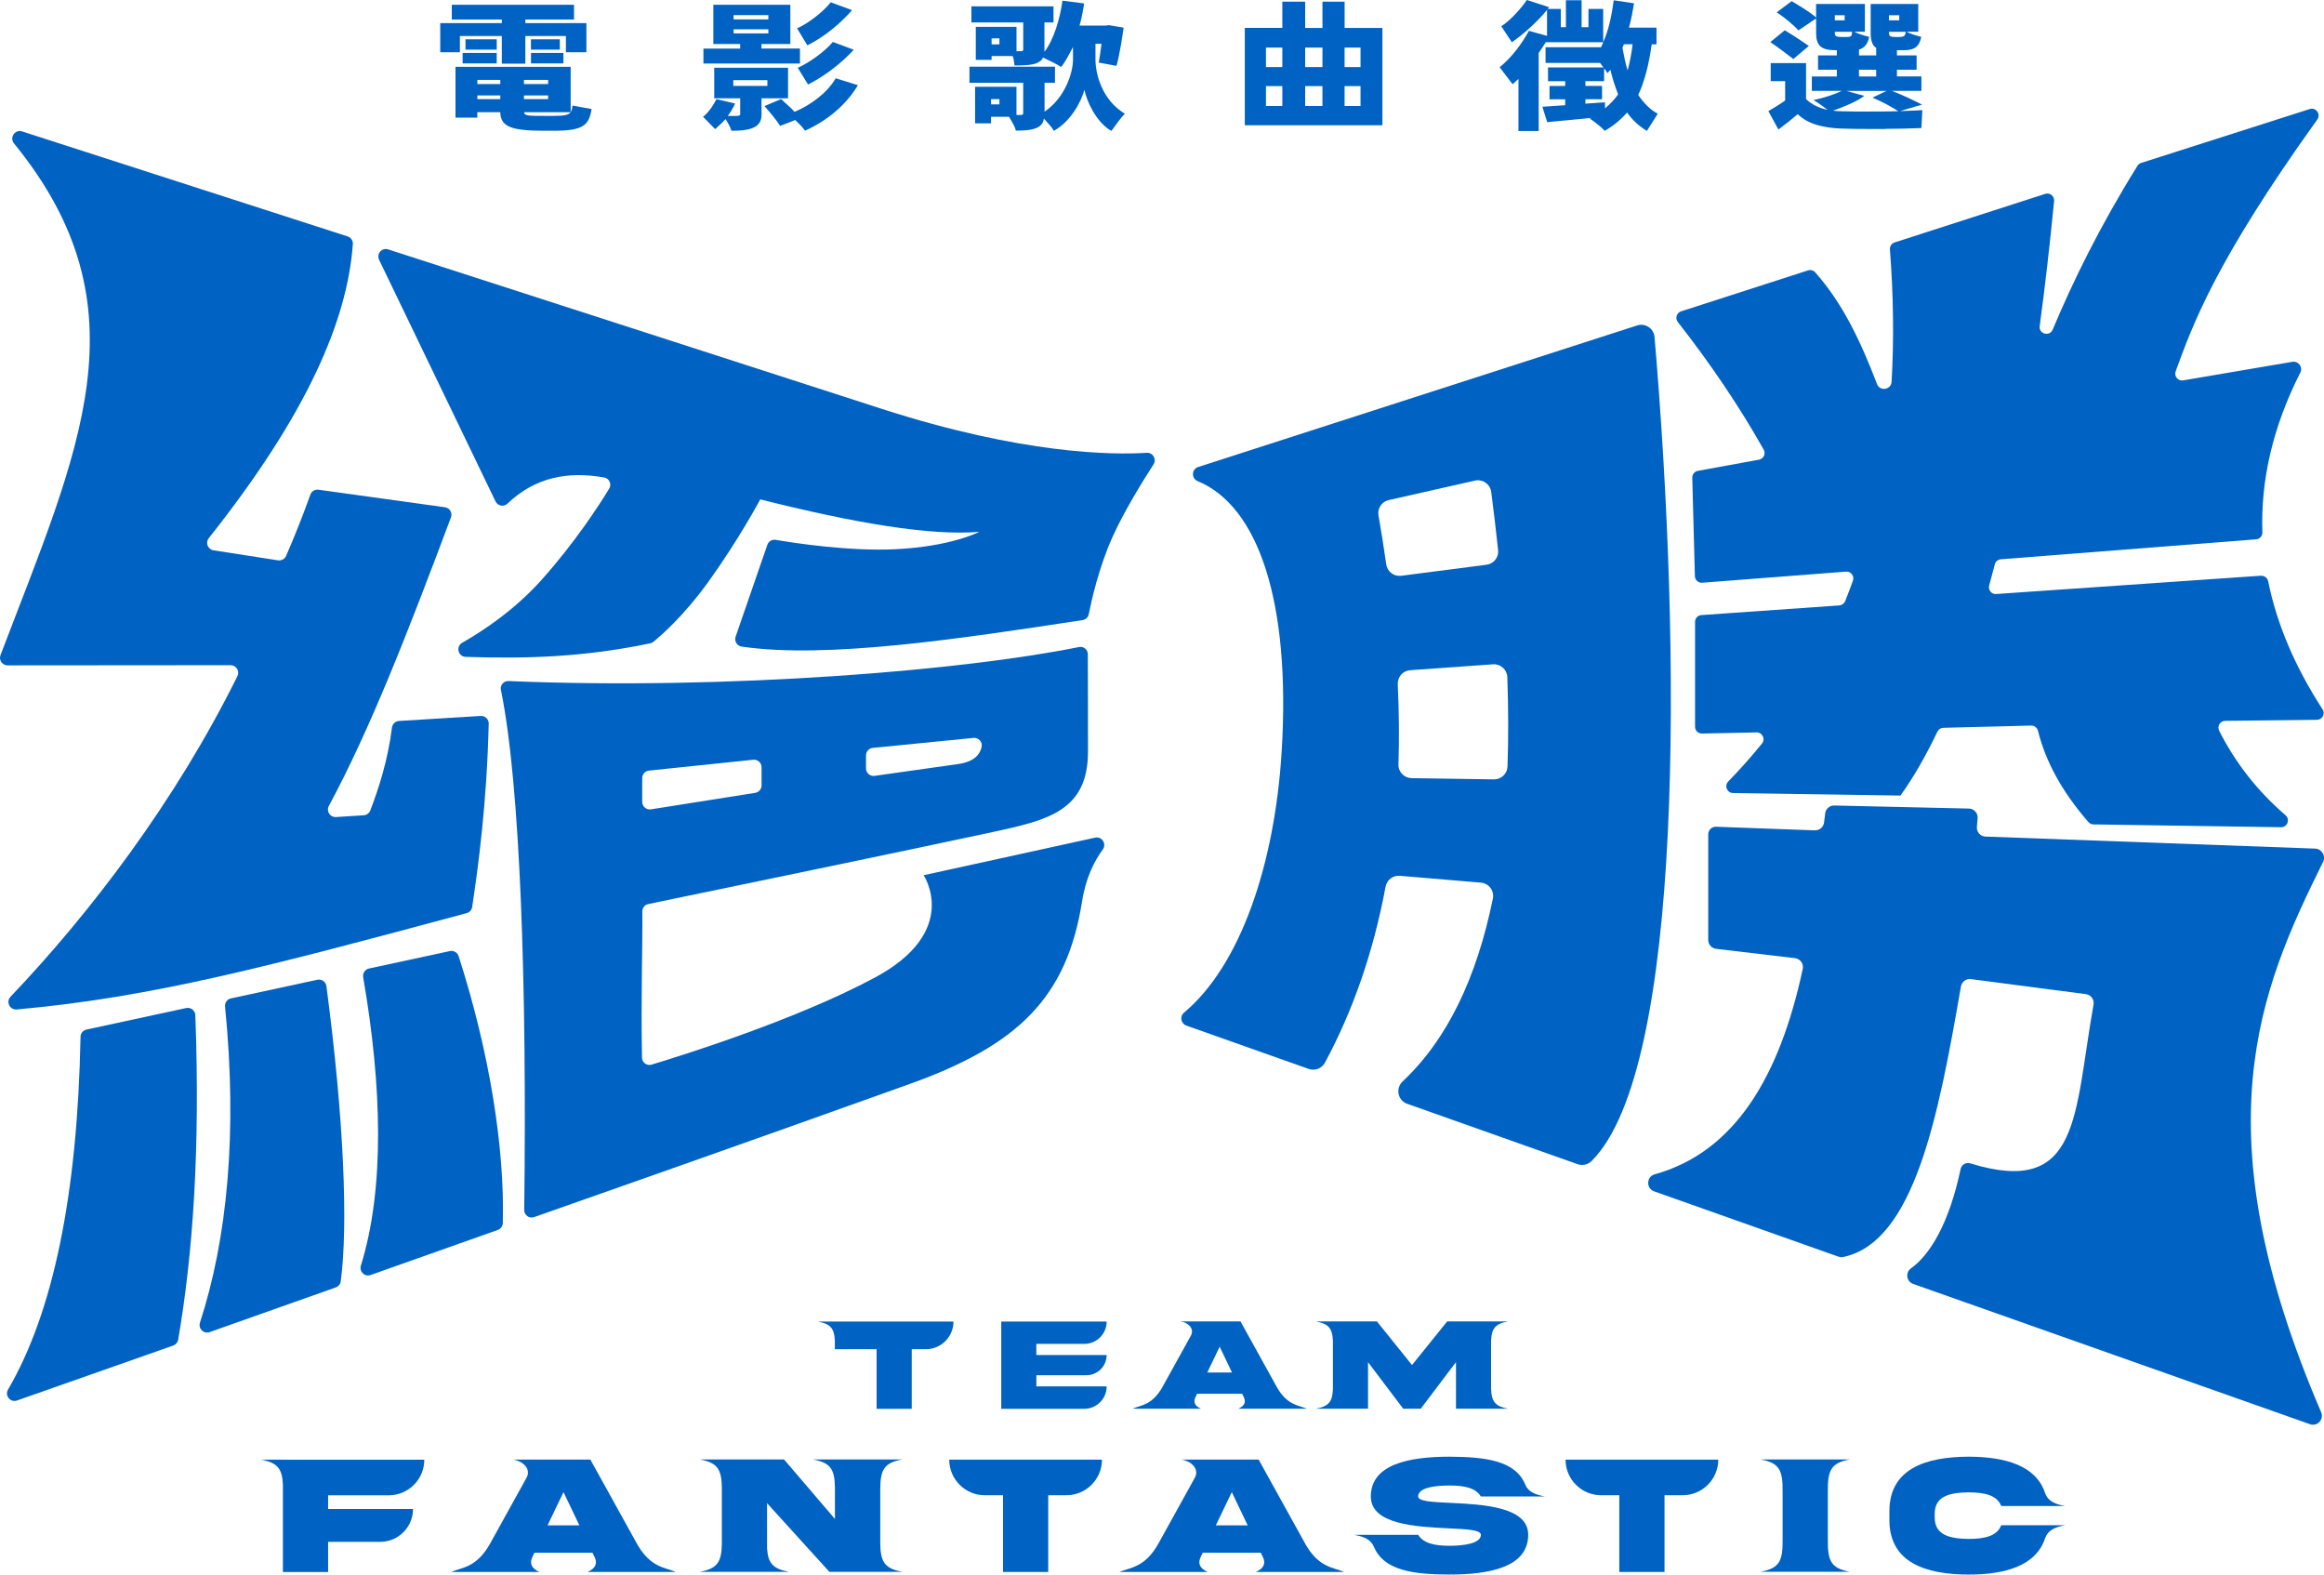 <?xml version="1.0" encoding="UTF-8"?><svg id="b" xmlns="http://www.w3.org/2000/svg" viewBox="0 0 784.01 531.1"><g id="c"><path d="M365.8,453.29c4.16,0,7.54-3.37,7.54-7.54h-35.56v29.44h28c4.17,0,7.56-3.38,7.56-7.56h-23.72v-3.77h16.9c3.76,0,6.81-3.05,6.81-6.81h-23.72v-3.77h16.18Z" fill="#0062c2"/><path d="M281.65,455.09h14.08v20.11h11.85v-20.11h4.75c5.15,0,9.33-4.18,9.33-9.33h-45.77c4.3.77,5.54,2.33,5.75,6.35v2.98Z" fill="#0062c2"/><path d="M491.18,459.45v15.71h17.61c-4.36-.79-5.57-2.37-5.77-6.52v-16.41c.19-4.14,1.4-5.73,5.77-6.52h-20.57l-11.87,14.72-11.85-14.72h-20.6c4.36.79,5.57,2.37,5.77,6.52v16.41c-.19,4.14-1.4,5.73-5.77,6.52h17.61v-15.71l11.87,15.71h5.92l11.87-15.71Z" fill="#0062c2"/><path d="M382.01,475.15h23.13c-2.11-.93-2.59-2.23-1.89-3.79l.59-1.25h15.21l.63,1.32c.65,1.53.16,2.8-1.92,3.72h23.1c-2.81-1.2-6.43-1.12-9.88-6.87l-12.5-22.57h-20.28c2.55.33,4.87,2.39,3.55,4.79h0l-9.45,17.08h0c-3.57,6.48-7.37,6.33-10.29,7.58ZM411.46,454.24l4.16,8.7h-8.34l4.18-8.7Z" fill="#0062c2"/><path d="M332.25,504.34h6.12v25.89h15.25v-25.89h6.12c6.64,0,12.01-5.38,12.01-12.01h-51.52c0,6.64,5.38,12.01,12.01,12.01Z" fill="#0062c2"/><path d="M540.16,504.34h6.12v25.89h15.25v-25.89h6.12c6.64,0,12.01-5.38,12.01-12.01h-51.52c0,6.64,5.38,12.01,12.01,12.01Z" fill="#0062c2"/><path d="M664.12,503.38c5.24,0,9.58.87,11,4.6h10.44s11.11,0,11.11,0c-3.96-.71-5.9-1.94-6.79-4.47,0,0,0,0,0,0-3.09-9.22-13.47-12.14-25.76-12.17-14.67.06-26.78,4.17-26.72,18.5v2.76c-.06,14.36,12.05,18.47,26.72,18.5,12.34,0,22.75-2.94,25.8-12.27.91-2.46,2.85-3.66,6.75-4.37h-21.55c-1.4,3.72-5.76,4.62-11,4.62-6.23-.08-11.53-1.21-11.44-7.39v-.93c-.09-6.23,5.21-7.3,11.44-7.39Z" fill="#0062c2"/><path d="M514.55,500.76s0-.01-.01-.02c-3.36-8.17-13.56-9.32-25.53-9.4-13.74,0-26.55,2.59-26.55,13.42-.03,9.48,15.31,10.21,26.23,10.74,6.14.28,10.89.54,10.89,2.2,0,2.93-5.82,3.69-10.57,3.69s-8.82-.76-10.57-3.69h-15.98s0,0,0,0h-5.59c3.71.67,5.65,1.79,6.61,4,0,0,0,.01.01.02,3.37,8.11,13.56,9.34,25.51,9.37,13.74,0,26.54-2.57,26.54-13.4.03-9.5-15.31-10.24-26.23-10.77-6.14-.28-10.89-.51-10.89-2.17,0-3.02,5.82-3.69,10.57-3.69s8.82.71,10.57,3.69h15.98s0,0,0,0h5.6c-3.71-.67-5.65-1.79-6.61-4.01Z" fill="#0062c2"/><path d="M624.09,492.27h-30.18c6.47,1.17,7.56,3.7,7.46,11.05v-.05s0,15.89,0,15.89v-.05c.1,7.35-.99,9.88-7.46,11.05h30.18c-6.47-1.17-7.56-3.7-7.46-11.05v.05s0-15.89,0-15.89v.05c-.1-7.35.99-9.89,7.46-11.05Z" fill="#0062c2"/><path d="M304.41,492.27h-30.19c5.98,1.08,7.36,3.33,7.45,9.47v10.61l-17.17-20.08h-28.44c6.01,1.08,7.37,3.35,7.46,9.56v18.78c-.08,6.21-1.45,8.48-7.46,9.56h30.1c-5.43-.98-7.06-2.93-7.39-7.88v-15.27l21.02,23.15h24.63c-5.99-1.08-7.37-3.34-7.46-9.51v-18.88c.09-6.17,1.46-8.43,7.46-9.51Z" fill="#0062c2"/><path d="M215.25,521.38l-16.09-29.06h-26.12c3.28.43,6.28,3.08,4.57,6.16h0l-12.17,21.99h0c-4.6,8.34-9.49,8.15-13.25,9.75h29.78c-2.71-1.2-3.33-2.87-2.44-4.88l.77-1.61h19.59l.81,1.7c.83,1.97.2,3.6-2.47,4.78h29.74c-3.62-1.54-8.27-1.45-12.72-8.85ZM184.72,514.49l5.38-11.2,5.36,11.2h-10.74Z" fill="#0062c2"/><path d="M440.7,521.38l-16.09-29.06h-26.12c3.28.43,6.28,3.08,4.57,6.16h0l-12.17,21.99h0c-4.6,8.34-9.49,8.15-13.25,9.75h29.78c-2.71-1.2-3.33-2.87-2.44-4.88l.77-1.61h19.59l.81,1.7c.83,1.97.2,3.6-2.47,4.78h29.74c-3.62-1.54-8.28-1.45-12.72-8.85ZM410.17,514.49l5.38-11.2,5.36,11.2h-10.74Z" fill="#0062c2"/><path d="M95.44,492.33h-7.42c5.61,1.01,7.17,3.06,7.42,8.39v29.52h15.25v-10.18h17.56c6.12,0,11.08-4.96,11.08-11.08h-28.64v-4.62h20.44c6.64,0,12.01-5.38,12.01-12.01h-47.71Z" fill="#0062c2"/><path d="M5.75,472.38l52.69-18.53c.87-.31,1.51-1.06,1.67-1.97,4.91-28.7,7.47-63.55,5.79-109.46-.06-1.58-1.54-2.74-3.09-2.41l-33.64,7.26c-1.15.25-1.98,1.27-2,2.45-1.03,53.17-9.19,92.81-24.45,118.97-1.2,2.05.79,4.48,3.04,3.69Z" fill="#0062c2"/><path d="M114.95,432.19c2.52-18.84,1.1-54.7-4.83-99.56-.2-1.47-1.61-2.48-3.07-2.16l-29.14,6.29c-1.27.27-2.12,1.46-1.99,2.75,4.26,42.73.71,78.38-8.46,106.62-.65,2.01,1.28,3.89,3.27,3.18l42.55-15.07c.89-.32,1.55-1.1,1.67-2.04Z" fill="#0062c2"/><path d="M122.52,329.62c6.37,36.79,7.29,71.32-.77,97.26-.63,2.02,1.28,3.89,3.27,3.18l42.9-15.2c.99-.35,1.67-1.27,1.7-2.32.7-25.41-4.59-58.02-14.9-90.03-.4-1.25-1.69-1.99-2.97-1.71l-27.26,5.88c-1.33.29-2.2,1.58-1.96,2.93Z" fill="#0062c2"/><path d="M80.1,228.04c-20.77,42.01-49.55,79.84-76.55,108.16-1.62,1.7-.26,4.5,2.08,4.29,45.96-4.11,85.3-14.62,151.79-32.49.98-.26,1.72-1.08,1.87-2.08,2.1-14.06,4.92-34.85,5.58-61.82.04-1.49-1.21-2.7-2.7-2.61-6.35.39-21.9,1.35-27.58,1.69-1.23.08-2.21,1.03-2.36,2.25-1.36,10.86-4.39,20.32-7.31,27.94-.36.93-1.22,1.55-2.21,1.62l-9.37.6c-1.99.13-3.36-1.98-2.41-3.74,13.98-25.92,26.77-58.85,41.2-97.33.57-1.53-.42-3.2-2.03-3.42l-42.66-5.92c-1.19-.17-2.33.53-2.74,1.67-2.53,7.06-5.26,13.94-8.18,20.65-.46,1.06-1.59,1.68-2.74,1.5l-21.75-3.38c-1.92-.3-2.82-2.57-1.61-4.09,33.12-41.71,46.79-73.48,48.61-99.21.08-1.16-.66-2.22-1.77-2.58L7.47,44.33c-2.42-.78-4.35,2.07-2.74,4.05C50.01,103.88,26.55,151.69.17,220.97c-.63,1.67.6,3.46,2.38,3.46l75.25-.06c1.89,0,3.13,1.98,2.3,3.67Z" fill="#0062c2"/><path d="M219.3,217.01c.39-.08.76-.25,1.07-.5,2.02-1.6,10.05-8.35,18.85-20.61,10.17-14.18,17.26-27.47,17.26-27.47,31.98,8.08,57.61,12.34,73.88,10.96,0,0,0,0,0,0-.03.02-9.46,4.99-28.48,5.87-15.61.73-34.03-2.12-40.18-3.17-1.23-.21-2.42.5-2.83,1.68l-10.7,30.97c-.52,1.52.46,3.13,2.05,3.36,28.7,4.19,73.85-2.66,115-8.95,1.05-.16,1.87-.95,2.08-1.99.84-4.26,3.36-15.68,7.94-25.89,3.9-8.69,10.22-18.92,13.91-24.63,1.13-1.75-.21-4.04-2.28-3.91-11.5.73-41.86.54-89.61-14.89-53.75-17.36-143.17-46.25-166.32-53.72-2.11-.68-4.01,1.49-3.05,3.5,8.06,16.72,32.77,68,39.28,81.5.74,1.54,2.78,1.94,4.02.76,9.38-8.97,20.49-11,32.65-8.82,1.72.31,2.59,2.26,1.68,3.75-3.35,5.52-11.29,17.84-22.7,30.65-9.03,10.13-19.65,17.22-26.9,21.35-2.23,1.27-1.37,4.67,1.19,4.75,20.61.68,39.74.1,62.19-4.55Z" fill="#0062c2"/><path d="M311.59,295.21s0,0,0,0c.02.02,12.67,18.9-16.44,34.52-26.24,14.08-64.21,26.01-75.33,29.37-1.6.48-3.21-.7-3.24-2.36-.38-20.15.24-39.17.11-49.29-.02-1.22.83-2.28,2.03-2.52,13.94-2.88,94.35-19.53,116.12-24.27,18.34-3.99,32.13-6.99,32.19-26.93.03-8.38-.03-25.97-.05-33.06,0-1.57-1.44-2.74-2.98-2.43-38.2,7.78-117.91,14.58-192.45,11.48-1.64-.07-2.89,1.41-2.56,3.01,6.55,31.84,8.79,100.32,7.86,175.39-.02,1.74,1.68,2.98,3.33,2.41,14.5-5.09,73.24-25.73,126.76-44.92,36.54-13.11,52.97-29.11,58.1-61.59,1.27-8.07,4.24-13.75,6.99-17.49,1.39-1.89-.3-4.5-2.59-3.99l-57.84,12.67ZM292.15,254.79c0-1.31.99-2.41,2.3-2.53l33.95-3.36c1.67-.17,3.08,1.3,2.77,2.95-.42,2.27-2.16,5.05-7.91,5.86-7.86,1.11-22.11,3.13-28.21,3.99-1.53.22-2.9-.97-2.9-2.52v-4.39ZM218.93,259.92l35.18-3.66c1.5-.16,2.81,1.02,2.81,2.53v6.12c0,1.25-.91,2.32-2.15,2.52l-35.18,5.56c-1.55.24-2.94-.95-2.94-2.52v-8.02c0-1.3.99-2.4,2.28-2.53Z" fill="#0062c2"/><path d="M612.24,280.08l-33.32-1.22c-1.44-.05-2.64,1.1-2.64,2.55v35.64c0,1.53,1.14,2.81,2.66,2.99l26.63,3.15c1.76.21,2.97,1.88,2.6,3.61-7.83,36.52-23.03,61.82-49.95,69.3-2.83.78-2.95,4.76-.18,5.74l62.18,22.03c.52.18,1.08.23,1.62.12,24.04-5.13,32.12-47.6,39.69-91.26.28-1.59,1.76-2.69,3.36-2.48l38.8,5.07c1.71.22,2.88,1.84,2.57,3.54-6.65,37.28-4.3,64.98-41.59,53.54-1.42-.44-2.93.43-3.24,1.89-3.9,18.48-10.41,29.02-16.74,33.51-1.98,1.41-1.55,4.46.75,5.27,25.77,9.11,109.7,38.78,133.85,47.31,2.48.88,4.8-1.63,3.76-4.05-40.99-95.39-20.84-142.3.65-185.61,1-2.02-.42-4.41-2.68-4.49l-111.22-4.06c-1.72-.06-3.04-1.55-2.89-3.27l.25-2.91c.15-1.73-1.2-3.23-2.94-3.27l-45.42-1.03c-1.55-.03-2.87,1.11-3.06,2.64l-.38,3.09c-.19,1.55-1.54,2.7-3.1,2.64Z" fill="#0062c2"/><path d="M404.22,157.51c-2.25.73-2.38,3.87-.19,4.77,20.37,8.38,31.43,40.45,28.36,91.01-2.34,38.5-14.02,72.44-32.97,88.29-1.51,1.26-1.06,3.68.79,4.34l41.29,14.63c2.11.75,4.43-.18,5.49-2.15,9.32-17.33,16.27-36.97,20.43-59.3.43-2.29,2.49-3.89,4.81-3.7l27.36,2.31c2.69.23,4.58,2.76,4.04,5.4-5.46,26.71-15.39,47.52-30.43,61.63-2.48,2.33-1.68,6.44,1.53,7.57l57.5,20.37c1.66.59,3.49.14,4.74-1.11,31.07-31.03,30.33-171.37,21.19-277.91-.25-2.88-3.12-4.78-5.87-3.89l-148.06,47.74ZM503.99,262.88l-27.79-.41c-2.51-.04-4.51-2.11-4.43-4.62.28-8.68.21-17.69-.23-27.06-.11-2.45,1.73-4.55,4.18-4.73l27.96-1.99c2.54-.18,4.73,1.78,4.82,4.32.37,10.53.4,20.59.06,30.17-.09,2.44-2.13,4.35-4.57,4.32ZM503.07,165.9c.87,6.69,1.65,13.24,2.32,19.67.26,2.43-1.48,4.61-3.91,4.92l-28.79,3.72c-2.45.32-4.69-1.4-5.04-3.85-.76-5.4-1.63-10.9-2.61-16.5-.41-2.37,1.09-4.65,3.44-5.18l29.12-6.58c2.58-.58,5.12,1.18,5.46,3.81Z" fill="#0062c2"/><path d="M762.76,194.19l-89.34,6.17c-1.58.11-2.79-1.37-2.36-2.9.64-2.33,1.28-4.7,1.9-7.1.24-.95,1.06-1.64,2.04-1.72l86.13-6.73c1.23-.1,2.15-1.15,2.1-2.38-.61-17.75,3.58-35.69,12.78-53.83.95-1.87-.63-4.01-2.69-3.66l-36.81,6.26c-1.74.3-3.14-1.39-2.54-3.04,5.61-15.32,13.08-36.6,47.78-84.95,1.29-1.8-.44-4.2-2.55-3.53-15.09,4.82-51.09,16.33-56.88,18.18-.52.17-.95.51-1.24.97-12.84,20.67-21.7,38.85-28.6,55.26-1.04,2.46-4.73,1.46-4.38-1.19,1.82-13.48,3.43-27.56,4.86-42.2.16-1.64-1.42-2.92-2.99-2.41l-50.82,16.39c-1.01.32-1.66,1.3-1.57,2.36,1.19,15.53,1.38,30.41.56,44.63-.16,2.73-3.95,3.32-4.92.77-5.54-14.46-11.51-27.13-20.85-37.68-.6-.68-1.56-.93-2.43-.65l-42.82,13.81c-1.52.49-2.08,2.34-1.09,3.6,10.99,14.04,20.72,28.38,28.97,43.06.77,1.37-.05,3.09-1.6,3.37l-20.62,3.77c-1.11.2-1.91,1.19-1.88,2.32l.88,33.18c.03,1.31,1.16,2.33,2.47,2.23l48.51-3.74c1.65-.13,2.9,1.49,2.34,3.05-.84,2.33-1.71,4.64-2.63,6.92-.33.82-1.1,1.37-1.98,1.43l-46.52,3.26c-1.2.08-2.13,1.08-2.13,2.29v35.37c0,1.28,1.06,2.32,2.34,2.29l18.41-.38c1.96-.04,3.06,2.23,1.83,3.75-3.57,4.42-7.38,8.69-11.39,12.82-1.4,1.44-.4,3.85,1.61,3.88l36.82.55,19.68.3s0,0,0,0c4.4-6.16,8.55-13.35,12.45-21.54.37-.78,1.15-1.29,2.01-1.31l29.64-.75c1.09-.03,2.02.72,2.29,1.77,2.57,10.37,8.17,20.63,17.01,30.77.43.49,1.06.78,1.71.79l63.26.95c2.13.03,3.16-2.62,1.55-4.01-9.58-8.27-16.99-17.82-22.41-28.52-.77-1.52.31-3.33,2.02-3.35l30.97-.35c1.8-.02,2.88-2.02,1.9-3.52-9.26-14.27-15.42-28.67-18.36-43.2-.23-1.13-1.24-1.92-2.4-1.84Z" fill="#0062c2"/><path d="M177.22,21.47h-7.93v-9.32h-14.14v5.47h-6.63V7.79h20.78v-1.21h-16.88V1.62h41.23v4.96h-16.42v1.21h20.59v9.83h-6.91v-5.47h-13.68v9.32ZM192.52,22.54v15.3c.37-.56.51-1.25.6-2.23l6.45,1.16c-.88,5.61-2.97,7.33-12.85,7.33h-3.2c-11.45,0-14.61-1.53-14.75-6.26h-7.74v1.85h-7.37v-17.16h38.86ZM167.57,21.38h-11.5v-3.52h11.5v3.52ZM167.57,16.74h-10.53v-3.48h10.53v3.48ZM168.78,28.34v-1.39h-7.74v1.39h7.74ZM168.78,33.44v-1.25h-7.74v1.25h7.74ZM184.92,28.34v-1.39h-8.16v1.39h8.16ZM184.92,33.44v-1.25h-8.16v1.25h8.16ZM192.52,37.84h-15.72c.14,1.21,1.07,1.25,7.05,1.25h2.74c3.76,0,5.24-.28,5.94-1.25ZM188.86,16.74h-9.74v-3.48h9.74v3.48ZM190.07,21.38h-10.94v-3.52h10.94v3.52Z" fill="#0062c2"/><path d="M246.78,44.1c-.37-1.16-1.25-2.78-2.04-3.94-.88,1.02-2.04,2.13-3.48,3.39l-4.08-4.17c1.39-.97,3.39-3.57,4.5-5.94l6.31,1.48c-.6,1.39-1.48,2.83-2.46,4.17,1.3.05,2.5.05,2.97,0,.65,0,1.21-.09,1.21-.56v-5.38h-8.76v-10.29h24.9v10.29h-8.95v5.61c0,2.27-1.07,3.66-3.01,4.41-1.99.79-4.27.93-7.1.93ZM269.87,21.43h-32.56v-5.05h12.38v-1.53h-9.04V1.62h25.97v13.22h-9.74v1.53h12.99v5.05ZM258.88,28.98v-1.95h-11.5v1.95h11.5ZM259.21,6.54v-1.44h-11.73v1.44h11.73ZM259.21,11.27v-1.39h-11.73v1.39h11.73ZM271.59,44.1c-.7-1.07-2.09-2.46-3.34-3.62l-5.06,1.99c-1.02-1.67-3.48-4.68-5.29-6.68l5.61-2.37c1.21,1.21,3.34,2.88,4.54,4.31,5.61-2.36,11.13-6.54,13.87-11.32l7.51,2.32c-4.03,6.72-10.34,11.96-17.85,15.35ZM272.38,15.3l-3.48-5.75c3.39-1.39,8.76-5.47,11.36-8.77l7.19,2.64c-3.71,4.27-9.04,8.86-15.07,11.87ZM272.61,28.52l-3.48-5.66c3.43-1.44,9.09-5.38,11.83-8.72l7.05,2.64c-3.9,4.27-9.37,8.67-15.4,11.73Z" fill="#0062c2"/><path d="M374.91,44.15c-5.29-3.06-8.35-10.25-9.09-13.87-.97,3.85-4.55,10.67-10.34,13.87-.32-1.02-2.18-2.83-3.34-4.17-.14,1.48-1.02,2.55-2.41,3.15-1.85.79-4.08.93-7.05.93-.19-1.34-1.53-3.34-2.27-4.68h-6.08v2.23h-5.38v-12.34h13.96v9.51h1.53c.56-.05.74-.19.74-.6v-10.25h-18.13v-5.43h28.85v5.43h-3.52v9.74c6.91-4.68,9.6-13.08,9.6-17.62v-4.22l-.42.83-.23.42c-1.07,2.04-2.18,4.08-3.34,5.52-1.11-.79-4.36-2.37-6.12-3.2-.32.83-1.07,1.44-2.13,1.9-1.85.7-4.54.79-7.47.79-.19-.88-.19-2.23-.65-3.2h-7.1v1.3h-5.33v-11.13h13.73v8.21h1.53c.51,0,.74-.19.74-.56V7.56h-17.48V2.13h27.69v5.43h-3.06v9.92c3.15-4.03,5.29-11.27,6.08-17.25l7.33.93c-.37,2.27-.88,5.24-1.58,7.47h8.76l1.16-.14,4.96.83c-.23,1.67-.51,3.62-.83,5.52l-.09.46c-.46,2.64-.97,5.15-1.48,6.91l-5.98-1.11c.28-1.53.65-4.08.93-6.35h-2.04v5.29c0,4.73,2.09,13.63,9.92,18.32-1.39,1.34-3.43,4.27-4.55,5.8ZM337.16,35.2v-1.76h-2.83v1.76h2.83ZM337.16,14.98v-2.04h-2.64v2.04h2.64Z" fill="#0062c2"/><path d="M466.36,42.25h-46.42V9.41h12.66V.56h7.7v8.86h5.84V.56h7.47v8.86h12.75v32.83ZM432.6,22.63v-6.58h-5.52v6.58h5.52ZM432.6,35.76v-6.72h-5.52v6.72h5.52ZM446.14,22.63v-6.58h-5.84v6.58h5.84ZM446.14,35.76v-6.72h-5.84v6.72h5.84ZM458.98,22.63v-6.58h-5.38v6.58h5.38ZM458.98,35.76v-6.72h-5.38v6.72h5.38Z" fill="#0062c2"/><path d="M540.83,14.24h-19.34c-.7,1.11-1.62,2.46-2.41,3.62v26.34h-6.82v-17.58c-.88.74-1.53,1.44-1.95,1.81l-4.41-5.75c3.8-2.97,7.65-8.07,9.88-12.29l6.12,1.72V3.34c-2.97,3.71-8.02,8.3-11.87,10.9l-3.57-5.38c3.11-1.95,6.86-6.21,8.63-8.86l7.47,2.41-.42.6h4.41v6.17h1.72V.09h5.29v9.09h2.32V3.01h4.96v11.22ZM540.83,14.24c1.81-3.76,2.97-9.46,3.57-14.14l6.86,1.02c-.42,2.5-1.02,5.7-1.72,8.21h9.28v5.61h-1.62c-.83,6.21-2.32,12.43-4.54,17.07,1.76,2.69,4.22,5.15,6.58,6.35l-3.66,5.8c-2.97-1.81-5.05-3.9-6.68-6.21-2.04,2.36-4.59,4.5-7.56,6.17-.83-1.02-3.57-3.2-5.01-4.13l.46-.23c-1.02.09-2.04.23-3.06.32l-.51.05c-.56.05-1.11.09-1.67.14l-.74.09c-3.2.32-6.4.6-8.86.83l-1.62-5.19c2.04-.14,5.01-.32,7.7-.51v-1.99h-5.29v-4.5h5.29v-1.62h-5.8v-4.64h18.78c-.56-.46-.79-1.07-1.25-1.53h-18.36v-5.29h18.74c.28-.56.51-1.16.7-1.67ZM541.48,36.54c1.58-1.34,3.25-3.01,4.41-4.73-.97-2.41-1.99-5.47-2.6-8.25-.32.32-.74.74-1.07,1.11-.23-.42-.46-1.02-1.07-1.62v4.31h-6.31v1.62h5.61v4.5h-5.61v1.48l6.58-.46.05,2.04ZM549.09,23.74c.7-2.55,1.34-5.8,1.67-8.81h-2.97c-.05.42-.32.79-.46,1.11.46,2.5,1.02,5.43,1.76,7.7Z" fill="#0062c2"/><path d="M599.96,43.69l-3.39-6.21c1.76-1.02,3.9-2.32,5.66-3.57v-6.54h-4.87v-6.08h11.92v12.15c1.95,1.85,4.45,3.01,7.28,3.62-1.39-1.07-3.48-2.6-4.78-3.29,3.39-.74,7.28-1.95,9.51-3.11h-10.06v-4.87h8.44v-2.27h-6.35v-4.82h6.35v-1.76h-.37c-5.05,0-6.63-1.62-6.63-5.84v-4.87l-5.98,4.03c-1.39-1.62-4.68-4.45-7.33-6.07l5.05-3.8c2.46,1.44,6.54,3.9,8.26,5.52V1.34h16.46v9.37h-3.57c1.25.7,3.43,1.34,5.01,1.72-.46,2.36-1.58,3.8-3.43,4.27v1.99h5.8v-2.55c-1.34-.74-1.86-2.6-1.86-5.05V1.34h16.05v9.37h-3.94c1.25.7,3.39,1.34,4.96,1.72-.65,3.25-2.23,4.5-5.8,4.5h-2.41v1.76h6.63v4.82h-6.63v2.27h8.25v4.87h-9.97c3.62,1.39,7.79,3.39,10.2,4.64l-7.47,2.18c3.11-.09,6.07-.23,7.56-.32l-.32,6.03c-3.43.14-7.7.28-12.06.28l-.51.05h-4.27c-3.8,0-7.33-.05-10.02-.14-6.26-.23-11.5-1.53-14.84-4.87-1.9,1.62-4.08,3.34-6.54,5.19ZM604.97,19.9c-1.72-1.34-5.19-3.99-7.74-5.7l4.87-3.99c.93.56,1.99,1.25,3.06,1.9l.42.28c1.76,1.16,3.52,2.32,4.64,3.11l-5.24,4.41ZM632.7,37.61h2.27c1.85-.05,3.71-.05,5.43-.09-1.85-1.25-5.47-3.25-8.72-4.59l4.78-2.27h-13.63l6.08,1.67c-2.46,1.95-7.14,3.8-10.57,5.01.88.14,1.99.14,3.01.19,2.74.09,7,.14,11.36.09ZM622.31,6.86v-1.72h-3.34v1.72h3.34ZM622.73,12.48c2.09,0,1.95-.42,2.09-1.76h-5.84v.23c0,1.21.19,1.53,2.64,1.53h1.11ZM632.93,25.79v-2.27h-5.8v2.27h5.8ZM640.72,6.86v-1.72h-3.48v1.72h3.48ZM640.54,12.48c1.9,0,2.23-.42,2.37-1.76h-5.66v.23c0,1.21.19,1.53,2.41,1.53h.88Z" fill="#0062c2"/></g></svg>